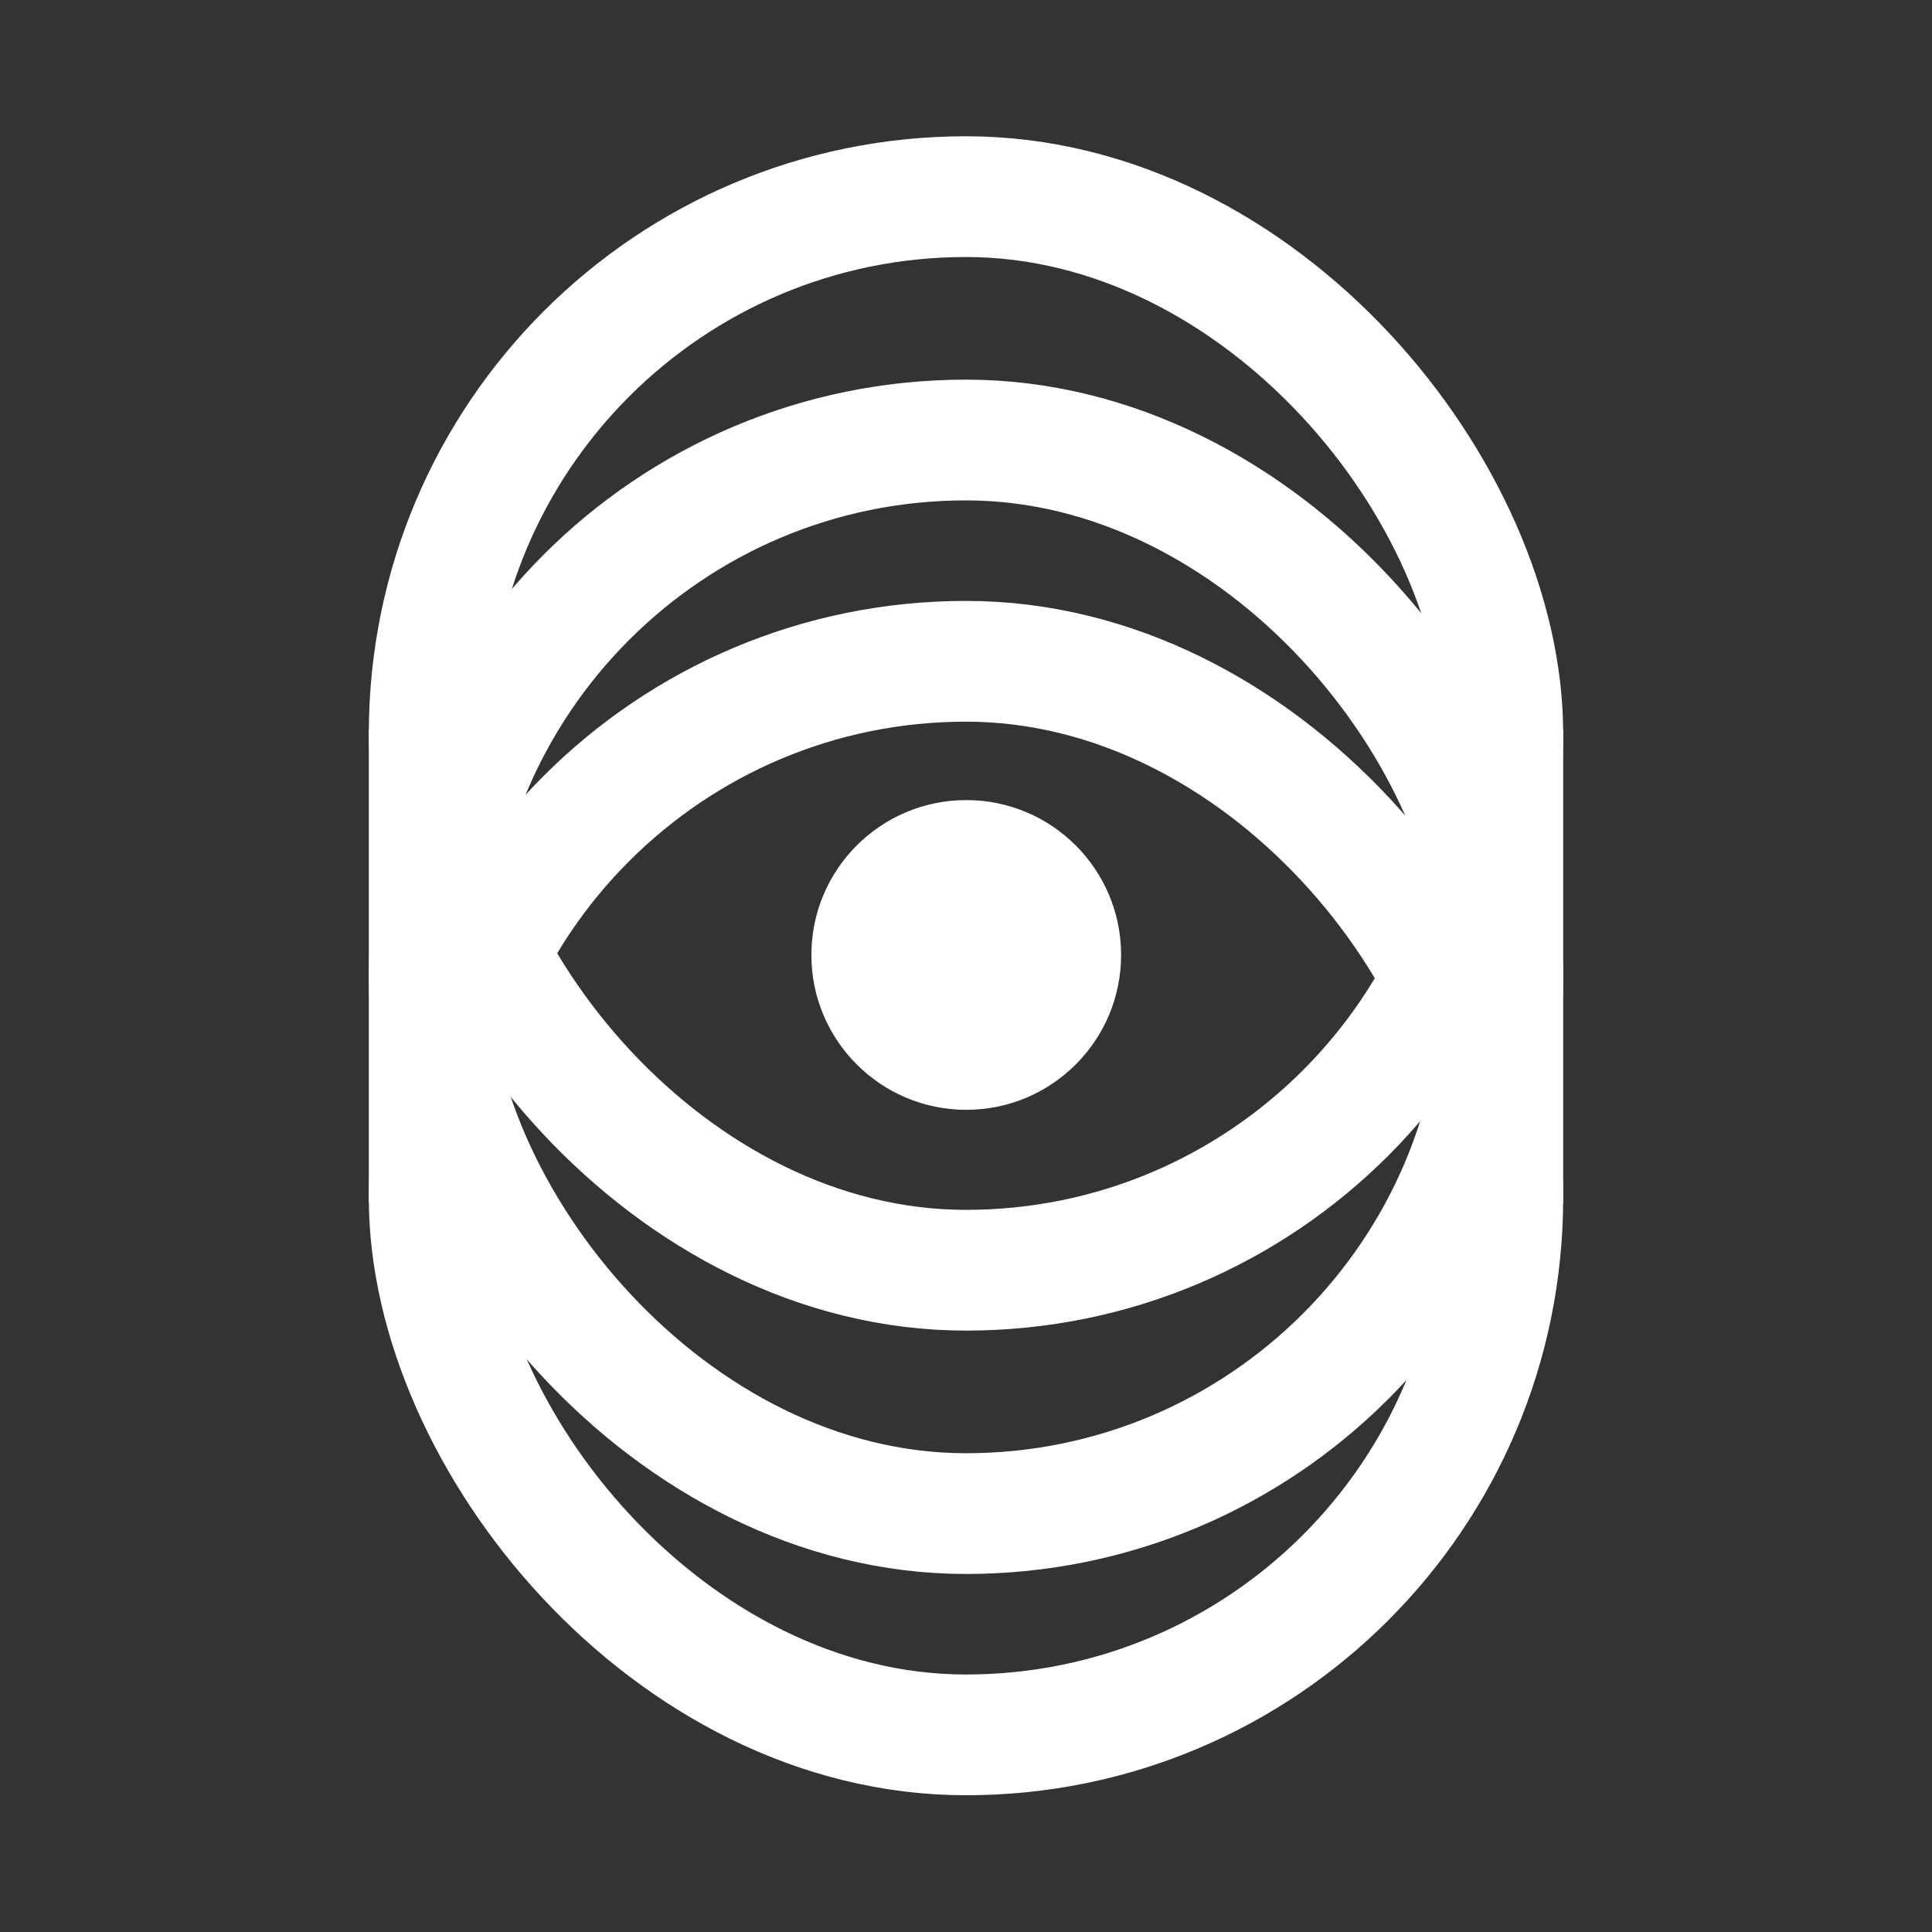 <svg width="32" height="32" viewBox="0 0 32 32" fill="none" xmlns="http://www.w3.org/2000/svg">
<rect x="0" y="0" width="32" height="32" fill="#333333" stroke="none"/>
<rect x="7.109" y="3.257" width="17.782" height="17.782" rx="8.891" stroke="white" stroke-width="2"/>
<rect x="7.109" y="7.288" width="17.782" height="17.782" rx="8.891" stroke="white" stroke-width="2"/>
<rect x="7.109" y="10.953" width="17.782" height="17.782" rx="8.891" stroke="white" stroke-width="2"/>
<rect x="24.873" y="12.073" width="1.018" height="7.855" fill="white"/>
<rect x="6.109" y="12.073" width="1.018" height="7.855" fill="white"/>
<circle cx="16.004" cy="15.817" r="2.565" fill="white"/>
</svg>
